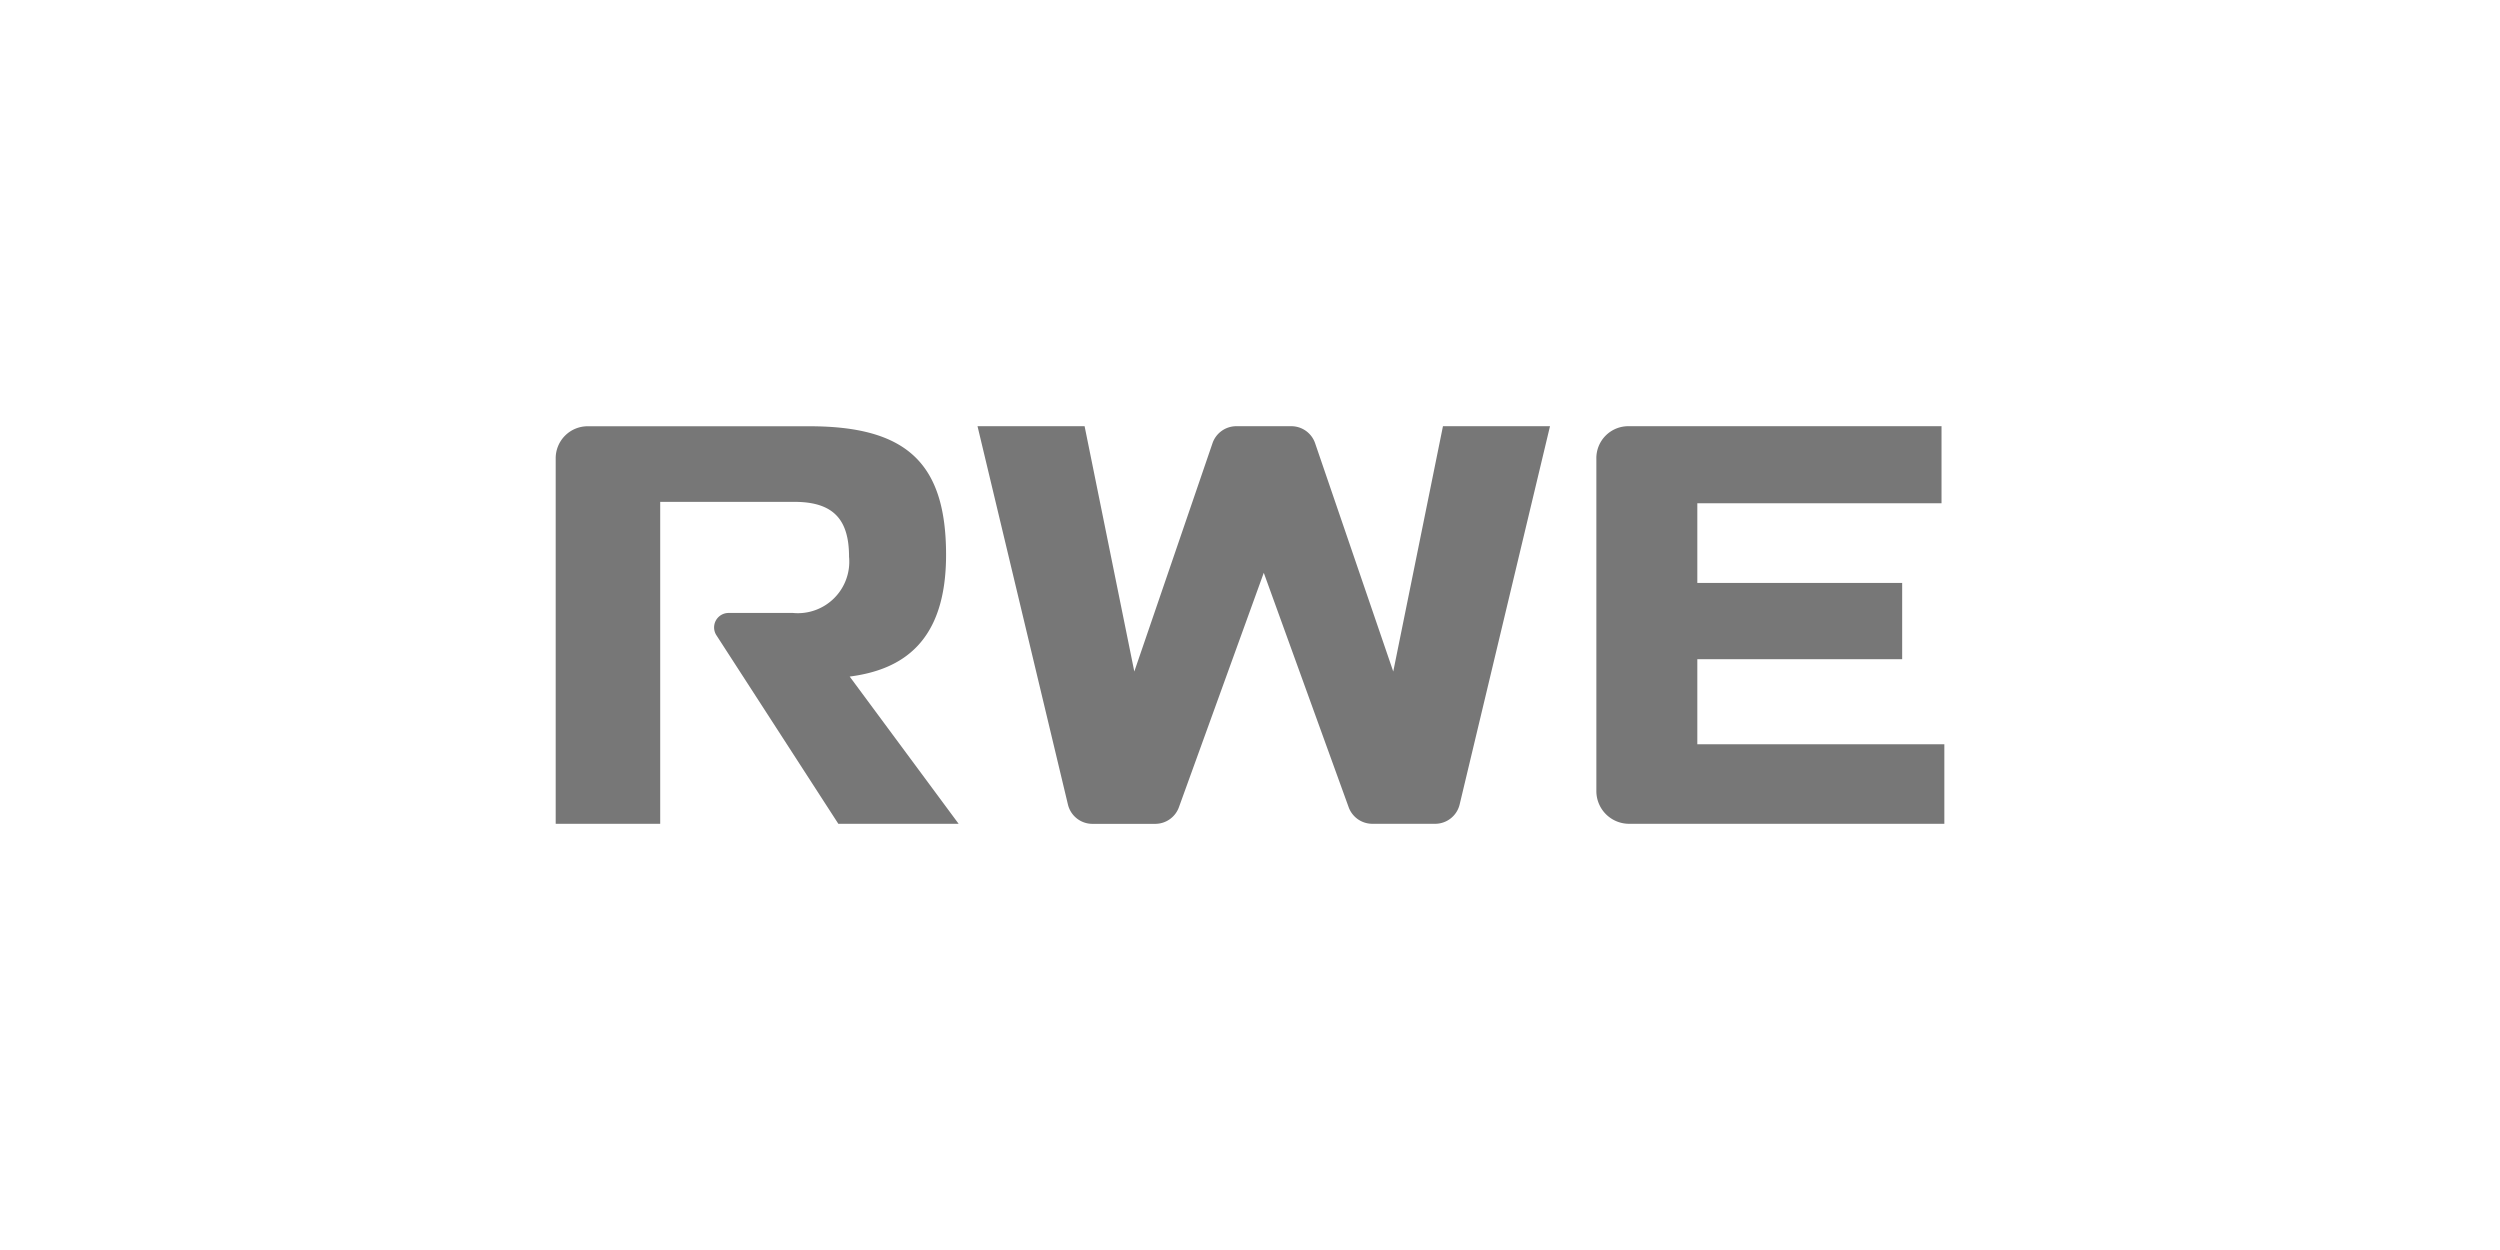 <svg xmlns="http://www.w3.org/2000/svg" width="180" height="90" viewBox="0 0 180 90"><g id="Gruppe_666" data-name="Gruppe 666" transform="translate(-1670 -624)"><rect id="RWE" width="180" height="90" rx="2" transform="translate(1670 624)" fill="none"></rect><g id="Layer_1" transform="translate(1710 654.65)"><path id="path2" d="M77.293.037a2.3,2.3,0,0,0-2.355,2.355V26.308a2.355,2.355,0,0,0,2.355,2.355h22.7V22.936H82.207V16.813H96.956V11.32H82.207V5.585H99.79V.037Zm-60.2,13.446H12.46a1.042,1.042,0,0,0-.9,1.572l8.8,13.608h8.661l-7.843-10.6c3.792-.494,6.939-2.486,6.939-8.766,0-6.61-2.848-9.256-9.835-9.256H2.365A2.305,2.305,0,0,0,.01,2.392V28.663H7.535V5.484H17.2c2.84,0,3.931,1.307,3.931,3.949a3.706,3.706,0,0,1-4.04,4.05M44.883,27.467a1.814,1.814,0,0,1-1.7,1.2H38.654a1.812,1.812,0,0,1-1.763-1.391L30.381.037h7.71L41.67,17.7,47.3,1.262A1.812,1.812,0,0,1,49.011.037h3.962a1.812,1.812,0,0,1,1.715,1.225L60.314,17.7,63.893.037H71.6L65.094,27.272a1.814,1.814,0,0,1-1.764,1.391H58.807a1.814,1.814,0,0,1-1.706-1.2L50.992,10.591Z" fill="#777"></path></g></g></svg>
